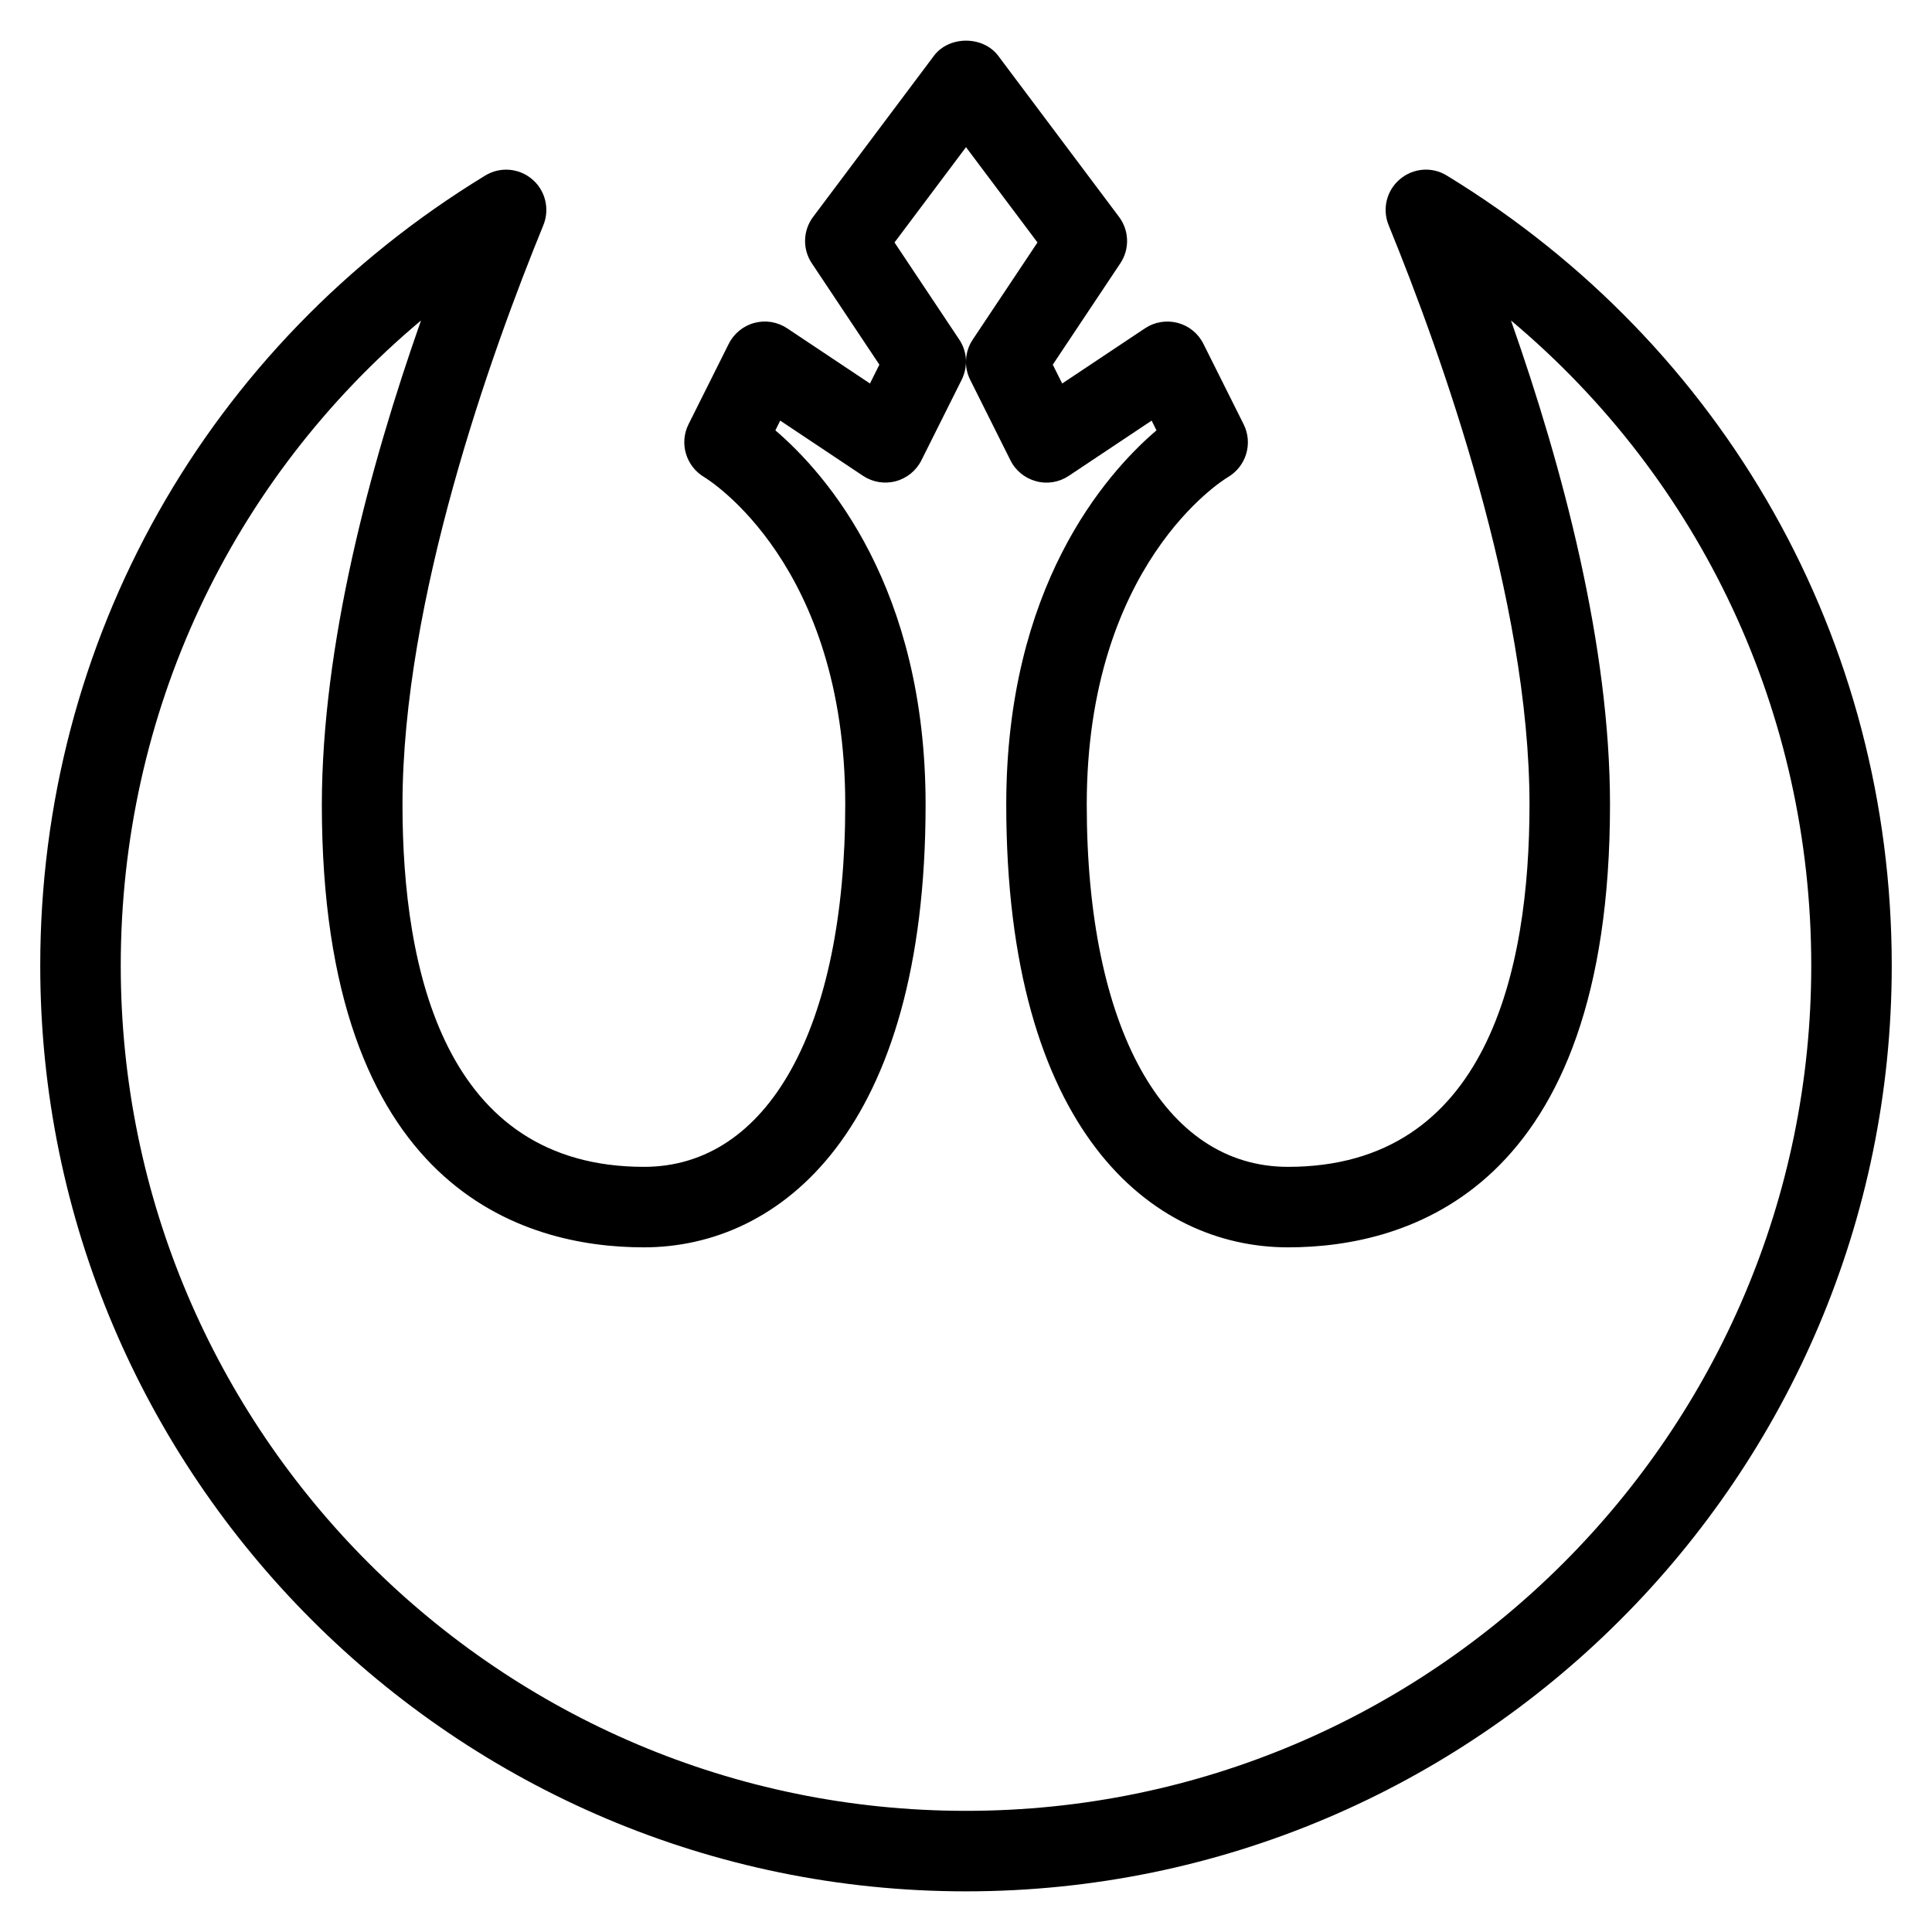 <svg id="Layer_1" enable-background="new 0 0 24 24" viewBox="0 0 24 24" xmlns="http://www.w3.org/2000/svg"><g><g><path d="m17.973 2.181c-.184-.114-.419-.094-.584.046s-.221.37-.139.57c.653 1.598 1.75 4.659 1.75 7.198 0 2.053-.521 4.5-3 4.5-1.542 0-2.5-1.724-2.5-4.5 0-2.977 1.684-4.027 1.754-4.068.227-.134.313-.42.195-.656l-.5-1c-.064-.129-.18-.223-.319-.26-.139-.036-.286-.013-.406.067l-1.029.686-.117-.234.839-1.259c.118-.176.111-.408-.016-.577l-1.5-2c-.189-.252-.612-.252-.8 0l-1.5 2c-.127.169-.134.401-.016.577l.839 1.259-.117.234-1.029-.686c-.121-.08-.267-.104-.406-.067s-.255.132-.319.26l-.5 1c-.117.234-.032.519.192.654.071.043 1.755 1.093 1.755 4.07 0 2.776-.958 4.5-2.5 4.5-2.479 0-3-2.447-3-4.5 0-2.539 1.096-5.6 1.75-7.198.081-.2.026-.43-.139-.57-.164-.14-.4-.159-.584-.046-3.461 2.111-5.527 5.779-5.527 9.814 0 6.341 5.159 11.5 11.5 11.5s11.5-5.159 11.5-11.5c0-4.035-2.066-7.703-5.527-9.814zm-5.973-.353.888 1.184-.804 1.206c-.056.083-.084.179-.084.276 0-.096-.028-.193-.084-.276l-.804-1.206zm0 20.667c-5.79 0-10.5-4.71-10.5-10.5 0-3.138 1.37-6.034 3.73-8.014-.647 1.838-1.23 4.041-1.232 6.014 0 4.786 2.506 5.5 4 5.5 1.692 0 3.5-1.445 3.5-5.5 0-2.696-1.223-4.098-1.866-4.649l.06-.121 1.029.686c.119.079.266.104.406.067.139-.037.255-.132.319-.26l.5-1c.035-.071.053-.147.053-.223 0 .076.018.152.053.223l.5 1c.064.129.18.223.319.26.14.038.286.013.406-.067l1.029-.686.06.121c-.643.55-1.866 1.953-1.866 4.649 0 4.055 1.808 5.5 3.5 5.5 1.494 0 4-.714 4-5.5 0-1.972-.583-4.176-1.23-6.014 2.36 1.98 3.73 4.876 3.73 8.014 0 5.79-4.71 10.5-10.5 10.5z"/></g></g></svg>

